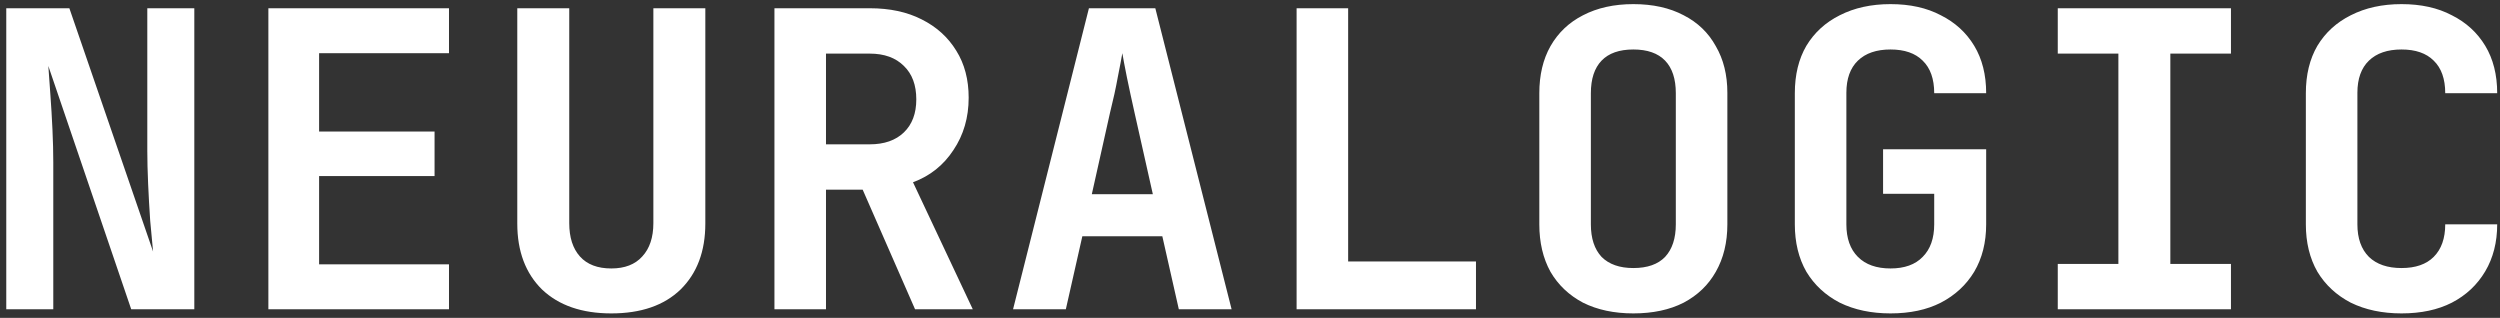 <svg width="291" height="37" viewBox="0 0 291 37" fill="none" xmlns="http://www.w3.org/2000/svg">
<rect x="0" y="0" width="291" height="37" fill="#333333" stroke="none"/>
<path d="M0.73 36V0.96H8.074L17.818 29.28C17.722 28.256 17.61 27.056 17.482 25.68C17.386 24.272 17.306 22.848 17.242 21.408C17.178 19.936 17.146 18.656 17.146 17.568V0.96H22.618V36H15.274L5.626 7.68C5.69 8.608 5.77 9.728 5.866 11.04C5.962 12.352 6.042 13.696 6.106 15.072C6.17 16.448 6.202 17.712 6.202 18.864V36H0.73ZM31.239 36V0.96H52.263V6.192H37.143V15.312H50.583V20.496H37.143V30.768H52.263V36H31.239ZM71.156 36.48C67.732 36.48 65.044 35.552 63.092 33.696C61.172 31.808 60.212 29.248 60.212 26.016V0.96H66.26V25.968C66.26 27.632 66.676 28.928 67.508 29.856C68.34 30.784 69.556 31.248 71.156 31.248C72.724 31.248 73.924 30.784 74.756 29.856C75.62 28.928 76.052 27.632 76.052 25.968V0.96H82.1V26.016C82.1 29.248 81.14 31.808 79.22 33.696C77.3 35.552 74.612 36.48 71.156 36.48ZM90.145 36V0.96H101.233C103.569 0.96 105.585 1.392 107.281 2.256C109.009 3.12 110.353 4.336 111.313 5.904C112.273 7.44 112.753 9.264 112.753 11.376C112.753 13.68 112.161 15.712 110.977 17.472C109.825 19.232 108.257 20.48 106.273 21.216L113.233 36H106.513L100.417 22.08H96.145V36H90.145ZM96.145 16.8H101.233C102.929 16.8 104.257 16.336 105.217 15.408C106.177 14.48 106.657 13.2 106.657 11.568C106.657 9.904 106.177 8.608 105.217 7.68C104.257 6.72 102.929 6.24 101.233 6.24H96.145V16.8ZM117.919 36L126.751 0.96H134.479L143.359 36H137.215L135.295 27.504H125.983L124.063 36H117.919ZM127.087 22.608H134.191L132.079 13.2C131.727 11.632 131.423 10.224 131.167 8.976C130.911 7.696 130.735 6.768 130.639 6.192C130.543 6.768 130.367 7.696 130.111 8.976C129.887 10.224 129.583 11.616 129.199 13.152L127.087 22.608ZM150.924 36V0.96H156.924V30.432H171.804V36H150.924ZM190.121 36.48C187.881 36.48 185.929 36.064 184.265 35.232C182.633 34.368 181.369 33.168 180.473 31.632C179.609 30.064 179.177 28.224 179.177 26.112V10.848C179.177 8.736 179.609 6.912 180.473 5.376C181.369 3.808 182.633 2.608 184.265 1.776C185.929 0.912 187.881 0.48 190.121 0.48C192.393 0.48 194.345 0.912 195.977 1.776C197.609 2.608 198.857 3.808 199.721 5.376C200.617 6.912 201.065 8.72 201.065 10.8V26.112C201.065 28.224 200.617 30.064 199.721 31.632C198.857 33.168 197.609 34.368 195.977 35.232C194.345 36.064 192.393 36.48 190.121 36.48ZM190.121 31.2C191.753 31.2 192.985 30.768 193.817 29.904C194.649 29.008 195.065 27.744 195.065 26.112V10.848C195.065 9.184 194.649 7.92 193.817 7.056C192.985 6.192 191.753 5.76 190.121 5.76C188.489 5.76 187.257 6.192 186.425 7.056C185.593 7.92 185.177 9.184 185.177 10.848V26.112C185.177 27.744 185.593 29.008 186.425 29.904C187.289 30.768 188.521 31.2 190.121 31.2ZM220.054 36.48C217.814 36.48 215.846 36.064 214.15 35.232C212.486 34.368 211.19 33.168 210.262 31.632C209.366 30.064 208.918 28.224 208.918 26.112V10.848C208.918 8.704 209.366 6.864 210.262 5.328C211.19 3.792 212.486 2.608 214.15 1.776C215.846 0.912 217.814 0.48 220.054 0.48C222.326 0.48 224.278 0.912 225.91 1.776C227.574 2.608 228.87 3.792 229.798 5.328C230.726 6.864 231.19 8.704 231.19 10.848H225.142C225.142 9.184 224.694 7.92 223.798 7.056C222.934 6.192 221.686 5.76 220.054 5.76C218.422 5.76 217.158 6.192 216.262 7.056C215.366 7.92 214.918 9.168 214.918 10.8V26.112C214.918 27.744 215.366 29.008 216.262 29.904C217.158 30.8 218.422 31.248 220.054 31.248C221.686 31.248 222.934 30.8 223.798 29.904C224.694 29.008 225.142 27.744 225.142 26.112V22.56H219.19V17.376H231.19V26.112C231.19 28.224 230.726 30.064 229.798 31.632C228.87 33.168 227.574 34.368 225.91 35.232C224.278 36.064 222.326 36.48 220.054 36.48ZM239.524 36V30.72H246.58V6.24H239.524V0.96H259.684V6.24H252.628V30.72H259.684V36H239.524ZM279.537 36.48C277.297 36.48 275.329 36.064 273.633 35.232C271.969 34.368 270.673 33.168 269.745 31.632C268.849 30.064 268.401 28.224 268.401 26.112V10.848C268.401 8.704 268.849 6.864 269.745 5.328C270.673 3.792 271.969 2.608 273.633 1.776C275.329 0.912 277.297 0.48 279.537 0.48C281.809 0.48 283.761 0.912 285.393 1.776C287.057 2.608 288.353 3.792 289.281 5.328C290.209 6.864 290.673 8.704 290.673 10.848H284.625C284.625 9.184 284.177 7.92 283.281 7.056C282.417 6.192 281.169 5.76 279.537 5.76C277.905 5.76 276.641 6.192 275.745 7.056C274.849 7.92 274.401 9.168 274.401 10.8V26.112C274.401 27.744 274.849 29.008 275.745 29.904C276.641 30.768 277.905 31.2 279.537 31.2C281.169 31.2 282.417 30.768 283.281 29.904C284.177 29.008 284.625 27.744 284.625 26.112H290.673C290.673 28.192 290.209 30.016 289.281 31.584C288.353 33.152 287.057 34.368 285.393 35.232C283.761 36.064 281.809 36.48 279.537 36.48Z" fill="white"/>
</svg>
